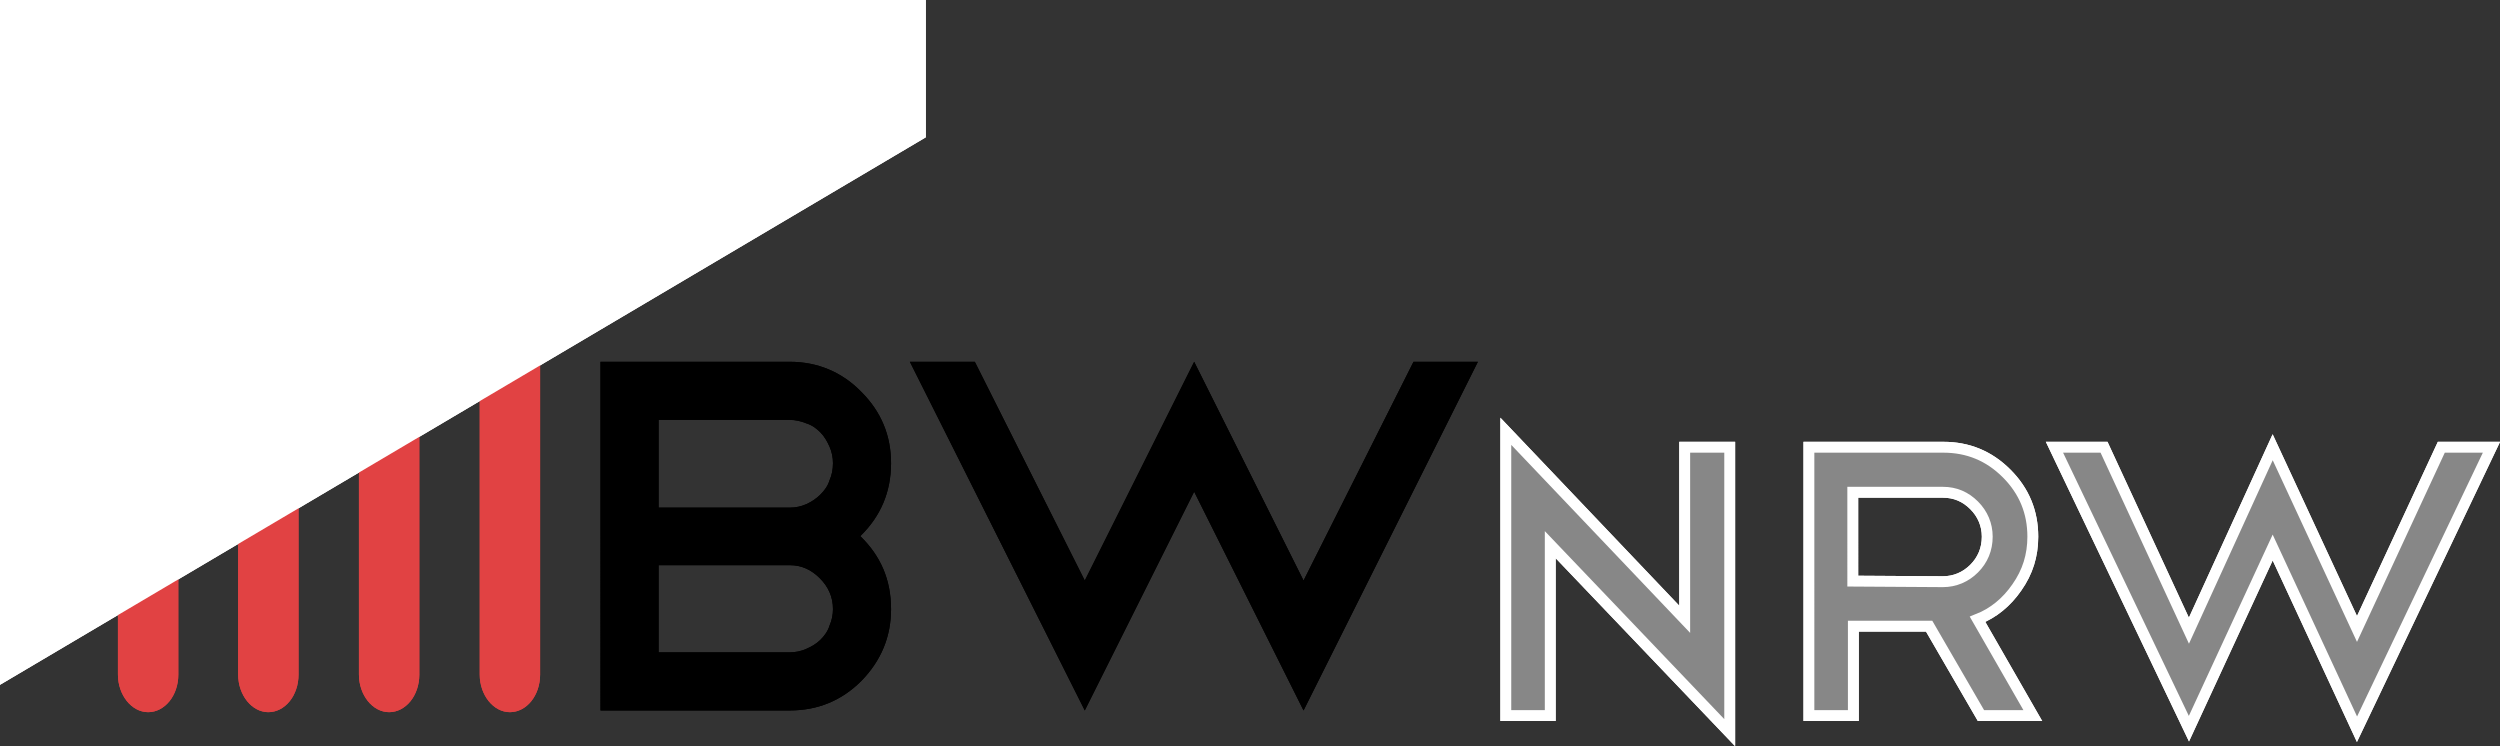 <?xml version="1.0" encoding="UTF-8"?>
<svg xmlns="http://www.w3.org/2000/svg" xmlns:xlink="http://www.w3.org/1999/xlink" version="1.1" id="Ebene_1" x="0px" y="0px" viewBox="0 0 438.8 131" style="enable-background:new 0 0 438.8 131;" xml:space="preserve">
<rect x="0" y="0" width="438.8" height="131" fill="#333333" stroke="none"/>
<style type="text/css">
	.st0{clip-path:url(#SVGID_00000177472538110438393790000000476965468431622063_);}
	.st1{clip-path:url(#SVGID_00000027590149869827312110000007350661037813576093_);}
	.st2{clip-path:url(#SVGID_00000098899101901908624580000012332406546872688027_);fill:#E14243;}
	.st3{clip-path:url(#SVGID_00000163784869555390541700000013640246258005497529_);fill:#E14243;}
	.st4{clip-path:url(#SVGID_00000183226275231362703860000015582728056680956345_);fill:#E14243;}
	.st5{clip-path:url(#SVGID_00000049219827370219482170000003549878459881398961_);fill:#E14243;}
	.st6{clip-path:url(#SVGID_00000083071414080562292780000003840979290971686290_);fill:#FFFFFF;}
	.st7{clip-path:url(#SVGID_00000036938962472510439710000013239449124246535571_);fill:#878787;}
	
		.st8{clip-path:url(#SVGID_00000175307435895476503460000000661185167298908842_);fill:none;stroke:#FFFFFF;stroke-width:1.908;stroke-miterlimit:10;}
	.st9{clip-path:url(#SVGID_00000023248165494946293700000002940648954370931597_);fill:#878787;}
	
		.st10{clip-path:url(#SVGID_00000011730112941838142130000015900831287419359122_);fill:none;stroke:#FFFFFF;stroke-width:1.908;stroke-miterlimit:10;}
	.st11{clip-path:url(#SVGID_00000148652413962367172750000001540793460153505447_);fill:#878787;}
	
		.st12{clip-path:url(#SVGID_00000119803853867012985070000008707219286037738660_);fill:none;stroke:#FFFFFF;stroke-width:1.908;stroke-miterlimit:10;}
	.st13{clip-path:url(#SVGID_00000086679652188434117900000015004631229885204899_);}
	.st14{clip-path:url(#SVGID_00000119083287374804634620000000542445513154182077_);}
	.st15{clip-path:url(#SVGID_00000005234700026298765970000003186718390452405131_);fill:#E14243;}
	.st16{clip-path:url(#SVGID_00000157992789634401417080000003713244077052908161_);fill:#E14243;}
	.st17{clip-path:url(#SVGID_00000075146544929751569840000014060121685176834976_);fill:#E14243;}
	.st18{clip-path:url(#SVGID_00000176023136261867048330000013812957849698438284_);fill:#E14243;}
	.st19{clip-path:url(#SVGID_00000052801492520393564420000011649493633455779771_);fill:#FFFFFF;}
	.st20{clip-path:url(#SVGID_00000112615696558646501000000001293906015544458655_);fill:#878787;}
	
		.st21{clip-path:url(#SVGID_00000120558943702266407890000010218468473223506818_);fill:none;stroke:#FFFFFF;stroke-width:1.908;stroke-miterlimit:10;}
	.st22{fill:#878787;}
	
		.st23{clip-path:url(#SVGID_00000080205870367687436440000002722614166765324712_);fill:none;stroke:#FFFFFF;stroke-width:1.908;stroke-miterlimit:10;}
	
		.st24{clip-path:url(#SVGID_00000025420460767737642240000011905546386018317491_);fill:none;stroke:#FFFFFF;stroke-width:1.908;stroke-miterlimit:10;}
</style>
<g>
	<defs>
		<rect id="SVGID_1_" x="-0.6" y="-54.5" width="440" height="240"></rect>
	</defs>
	<clipPath id="SVGID_00000132808624852856084580000002246711213685182370_">
		<use xlink:href="#SVGID_1_" style="overflow:visible;"></use>
	</clipPath>
	<path style="clip-path:url(#SVGID_00000132808624852856084580000002246711213685182370_);" d="M151,94.1c3.6,3.5,5.4,7.7,5.4,12.8   c0,4.8-1.7,9-5.2,12.6c-3.5,3.5-7.7,5.2-12.6,5.2h-33.2V63.5h33.2c4.9,0,9.2,1.8,12.6,5.3c3.5,3.5,5.2,7.7,5.2,12.5   C156.4,86.3,154.6,90.6,151,94.1 M138.6,73.7h-23v15.4h23c1,0,2-0.2,2.9-0.6c0.9-0.4,1.8-1,2.5-1.7s1.3-1.5,1.6-2.5   c0.4-0.9,0.6-1.9,0.6-3c0-1-0.2-2-0.6-2.9c-0.4-0.9-0.9-1.8-1.6-2.5c-0.7-0.7-1.5-1.3-2.5-1.6C140.5,73.9,139.6,73.7,138.6,73.7    M138.6,114.5c1,0,2-0.2,2.9-0.6c0.9-0.4,1.8-0.9,2.5-1.6c0.7-0.7,1.3-1.5,1.6-2.5c0.4-0.9,0.6-1.9,0.6-2.9c0-2.1-0.8-3.9-2.3-5.4   s-3.2-2.3-5.3-2.3h-23v15.3H138.6z"></path>
</g>
<g>
	<defs>
		<rect id="SVGID_00000173142773682429874640000013391023790945264310_" x="-0.6" y="-54.5" width="440" height="240"></rect>
	</defs>
	<clipPath id="SVGID_00000050636990002783937170000006997877404475492001_">
		<use xlink:href="#SVGID_00000173142773682429874640000013391023790945264310_" style="overflow:visible;"></use>
	</clipPath>
	<polygon style="clip-path:url(#SVGID_00000050636990002783937170000006997877404475492001_);" points="171.1,63.5 190.4,101.9    209.6,63.5 228.8,101.9 248.1,63.5 259.4,63.5 228.8,124.7 209.6,86.3 190.4,124.7 159.7,63.5  "></polygon>
</g>
<g>
	<defs>
		<rect id="SVGID_00000093167571367416497340000011999262248616319908_" x="-0.6" y="-54.5" width="440" height="240"></rect>
	</defs>
	<clipPath id="SVGID_00000141433853121297242600000002403866408672135350_">
		<use xlink:href="#SVGID_00000093167571367416497340000011999262248616319908_" style="overflow:visible;"></use>
	</clipPath>
	<path style="clip-path:url(#SVGID_00000141433853121297242600000002403866408672135350_);fill:#E14243;" d="M31.3,118.4   c0,3.7-2.4,6.6-5.3,6.6s-5.3-3-5.3-6.6V25.8c0-3.7,2.4-6.6,5.3-6.6s5.3,3,5.3,6.6V118.4z"></path>
</g>
<g>
	<defs>
		<rect id="SVGID_00000067210493122959296130000006311669580797434534_" x="-0.6" y="-54.5" width="440" height="240"></rect>
	</defs>
	<clipPath id="SVGID_00000158003905002945589980000001661117653149876887_">
		<use xlink:href="#SVGID_00000067210493122959296130000006311669580797434534_" style="overflow:visible;"></use>
	</clipPath>
	<path style="clip-path:url(#SVGID_00000158003905002945589980000001661117653149876887_);fill:#E14243;" d="M52.4,118.4   c0,3.7-2.4,6.6-5.3,6.6s-5.3-3-5.3-6.6V25.8c0-3.7,2.4-6.6,5.3-6.6s5.3,3,5.3,6.6V118.4z"></path>
</g>
<g>
	<defs>
		<rect id="SVGID_00000106145346781057817730000008250532797365654913_" x="-0.6" y="-54.5" width="440" height="240"></rect>
	</defs>
	<clipPath id="SVGID_00000164500328243703317170000000016926253585923463_">
		<use xlink:href="#SVGID_00000106145346781057817730000008250532797365654913_" style="overflow:visible;"></use>
	</clipPath>
	<path style="clip-path:url(#SVGID_00000164500328243703317170000000016926253585923463_);fill:#E14243;" d="M73.6,118.4   c0,3.7-2.4,6.6-5.3,6.6c-2.9,0-5.3-3-5.3-6.6V25.8c0-3.7,2.4-6.6,5.3-6.6c2.9,0,5.3,3,5.3,6.6V118.4z"></path>
</g>
<g>
	<defs>
		<rect id="SVGID_00000155862884331747871990000006166102574765011337_" x="-0.6" y="-54.5" width="440" height="240"></rect>
	</defs>
	<clipPath id="SVGID_00000018203157314968603500000003427741436104383910_">
		<use xlink:href="#SVGID_00000155862884331747871990000006166102574765011337_" style="overflow:visible;"></use>
	</clipPath>
	<path style="clip-path:url(#SVGID_00000018203157314968603500000003427741436104383910_);fill:#E14243;" d="M94.8,118.4   c0,3.7-2.4,6.6-5.3,6.6c-2.9,0-5.3-3-5.3-6.6V25.8c0-3.7,2.4-6.6,5.3-6.6c2.9,0,5.3,3,5.3,6.6V118.4z"></path>
</g>
<g>
	<defs>
		<rect id="SVGID_00000131361696107905705170000006103523994024562605_" x="-0.6" y="-54.5" width="440" height="240"></rect>
	</defs>
	<clipPath id="SVGID_00000047034454425943982950000017948407692354172303_">
		<use xlink:href="#SVGID_00000131361696107905705170000006103523994024562605_" style="overflow:visible;"></use>
	</clipPath>
	<polyline style="clip-path:url(#SVGID_00000047034454425943982950000017948407692354172303_);fill:#FFFFFF;" points="0,120.2    162.5,24.1 162.5,0 0,0  "></polyline>
</g>
<g>
	<defs>
		<rect id="SVGID_00000136389585099969573810000001859326027704450194_" x="-0.6" y="-54.5" width="440" height="240"></rect>
	</defs>
	<clipPath id="SVGID_00000125605034332492309830000011460861281359644052_">
		<use xlink:href="#SVGID_00000136389585099969573810000001859326027704450194_" style="overflow:visible;"></use>
	</clipPath>
	<polygon style="clip-path:url(#SVGID_00000125605034332492309830000011460861281359644052_);fill:#878787;" points="264.3,75.7    295.7,108.7 295.7,78.5 303.6,78.5 303.6,125.6 303.6,125.5 303.6,128.6 272.1,95.6 272.1,125.6 264.3,125.6  "></polygon>
</g>
<g>
	<defs>
		<rect id="SVGID_00000055676301044133333250000003096928743293079699_" x="0" width="438.8" height="130.9"></rect>
	</defs>
	<clipPath id="SVGID_00000119823528962914680970000016458077751846346632_">
		<use xlink:href="#SVGID_00000055676301044133333250000003096928743293079699_" style="overflow:visible;"></use>
	</clipPath>
	
		<polygon style="clip-path:url(#SVGID_00000119823528962914680970000016458077751846346632_);fill:none;stroke:#FFFFFF;stroke-width:1.908;stroke-miterlimit:10;" points="   264.3,75.7 295.7,108.7 295.7,78.5 303.6,78.5 303.6,125.6 303.6,125.5 303.6,128.6 272.1,95.6 272.1,125.6 264.3,125.6  "></polygon>
</g>
<g>
	<defs>
		<rect id="SVGID_00000033359920335238933660000004276570338333431689_" x="-0.6" y="-54.5" width="440" height="240"></rect>
	</defs>
	<clipPath id="SVGID_00000009590457413437418010000011385711099335236248_">
		<use xlink:href="#SVGID_00000033359920335238933660000004276570338333431689_" style="overflow:visible;"></use>
	</clipPath>
	<path style="clip-path:url(#SVGID_00000009590457413437418010000011385711099335236248_);fill:#878787;" d="M347.7,125.6l-9.1-15.7   h-13.3v15.7h-7.8V78.5h23.6c4.3,0,8,1.5,11.1,4.6s4.6,6.8,4.6,11.1c0,3.3-0.9,6.2-2.8,8.9c-1.8,2.6-4.1,4.5-6.9,5.6l9.7,16.9H347.7   z M341,86.4h-15.8V102l15.8,0.1c2.1,0,4-0.8,5.5-2.3s2.3-3.4,2.3-5.6c0-2.1-0.8-4-2.3-5.5S343.2,86.4,341,86.4"></path>
</g>
<g>
	<defs>
		<rect id="SVGID_00000178167478880897318780000004736618955957853058_" x="0" width="438.8" height="130.9"></rect>
	</defs>
	<clipPath id="SVGID_00000093856465535570940130000012416180429089653379_">
		<use xlink:href="#SVGID_00000178167478880897318780000004736618955957853058_" style="overflow:visible;"></use>
	</clipPath>
	
		<path style="clip-path:url(#SVGID_00000093856465535570940130000012416180429089653379_);fill:none;stroke:#FFFFFF;stroke-width:1.908;stroke-miterlimit:10;" d="   M347.7,125.6l-9.1-15.7h-13.3v15.7h-7.8V78.5h23.6c4.3,0,8,1.5,11.1,4.6s4.6,6.8,4.6,11.1c0,3.3-0.9,6.2-2.8,8.9   c-1.8,2.6-4.1,4.5-6.9,5.6l9.7,16.9H347.7z M341,86.4h-15.8V102l15.8,0.1c2.1,0,4-0.8,5.5-2.3s2.3-3.4,2.3-5.6c0-2.1-0.8-4-2.3-5.5   S343.2,86.4,341,86.4z"></path>
</g>
<g>
	<defs>
		<rect id="SVGID_00000114054008187261495360000015042139448909274788_" x="-0.6" y="-54.5" width="440" height="240"></rect>
	</defs>
	<clipPath id="SVGID_00000119102334360843775090000002594587608276023220_">
		<use xlink:href="#SVGID_00000114054008187261495360000015042139448909274788_" style="overflow:visible;"></use>
	</clipPath>
	<polygon style="clip-path:url(#SVGID_00000119102334360843775090000002594587608276023220_);fill:#878787;" points="369.3,78.5    384.2,110.7 398.9,78.5 413.7,110.4 428.5,78.5 437.3,78.5 413.7,128 398.9,96.1 384.2,127.9 360.6,78.5  "></polygon>
</g>
<g>
	<defs>
		<rect id="SVGID_00000083047028030756939260000000456221906408454032_" x="0" width="438.8" height="130.9"></rect>
	</defs>
	<clipPath id="SVGID_00000062168059617232151860000017410055941617004172_">
		<use xlink:href="#SVGID_00000083047028030756939260000000456221906408454032_" style="overflow:visible;"></use>
	</clipPath>
	
		<polygon style="clip-path:url(#SVGID_00000062168059617232151860000017410055941617004172_);fill:none;stroke:#FFFFFF;stroke-width:1.908;stroke-miterlimit:10;" points="   369.3,78.5 384.2,110.7 398.9,78.5 413.7,110.4 428.5,78.5 437.3,78.5 413.7,128 398.9,96.1 384.2,127.9 360.6,78.5  "></polygon>
</g>
<g>
	<defs>
		<rect id="SVGID_00000061469715795911403220000017254303943997191570_" x="-0.6" y="-54.5" width="440" height="240"></rect>
	</defs>
	<clipPath id="SVGID_00000000932429400816684280000006363791685748099481_">
		<use xlink:href="#SVGID_00000061469715795911403220000017254303943997191570_" style="overflow:visible;"></use>
	</clipPath>
	<path style="clip-path:url(#SVGID_00000000932429400816684280000006363791685748099481_);" d="M151,94.1c3.6,3.5,5.4,7.7,5.4,12.8   c0,4.8-1.7,9-5.2,12.6c-3.5,3.5-7.7,5.2-12.6,5.2h-33.2V63.5h33.2c4.9,0,9.2,1.8,12.6,5.3c3.5,3.5,5.2,7.7,5.2,12.5   C156.4,86.3,154.6,90.6,151,94.1 M138.6,73.7h-23v15.4h23c1,0,2-0.2,2.9-0.6c0.9-0.4,1.8-1,2.5-1.7s1.3-1.5,1.6-2.5   c0.4-0.9,0.6-1.9,0.6-3c0-1-0.2-2-0.6-2.9c-0.4-0.9-0.9-1.8-1.6-2.5c-0.7-0.7-1.5-1.3-2.5-1.6C140.5,73.9,139.6,73.7,138.6,73.7    M138.6,114.5c1,0,2-0.2,2.9-0.6c0.9-0.4,1.8-0.9,2.5-1.6c0.7-0.7,1.3-1.5,1.6-2.5c0.4-0.9,0.6-1.9,0.6-2.9c0-2.1-0.8-3.9-2.3-5.4   s-3.2-2.3-5.3-2.3h-23v15.3H138.6z"></path>
</g>
<g>
	<defs>
		<rect id="SVGID_00000076603634441796541830000001084758986675472826_" x="-0.6" y="-54.5" width="440" height="240"></rect>
	</defs>
	<clipPath id="SVGID_00000113326395053468188900000000986979023076940716_">
		<use xlink:href="#SVGID_00000076603634441796541830000001084758986675472826_" style="overflow:visible;"></use>
	</clipPath>
	<polygon style="clip-path:url(#SVGID_00000113326395053468188900000000986979023076940716_);" points="171.1,63.5 190.4,101.9    209.6,63.5 228.8,101.9 248.1,63.5 259.4,63.5 228.8,124.7 209.6,86.3 190.4,124.7 159.7,63.5  "></polygon>
</g>
<g>
	<defs>
		<rect id="SVGID_00000024701702349866289900000012858563803923045036_" x="-0.6" y="-54.5" width="440" height="240"></rect>
	</defs>
	<clipPath id="SVGID_00000165229189659004119160000002025884061320813501_">
		<use xlink:href="#SVGID_00000024701702349866289900000012858563803923045036_" style="overflow:visible;"></use>
	</clipPath>
	<path style="clip-path:url(#SVGID_00000165229189659004119160000002025884061320813501_);fill:#E14243;" d="M31.3,118.4   c0,3.7-2.4,6.6-5.3,6.6s-5.3-3-5.3-6.6V25.8c0-3.7,2.4-6.6,5.3-6.6s5.3,3,5.3,6.6V118.4z"></path>
</g>
<g>
	<defs>
		<rect id="SVGID_00000021080886738342836140000011480637858396802480_" x="-0.6" y="-54.5" width="440" height="240"></rect>
	</defs>
	<clipPath id="SVGID_00000000916568990955894310000016221762336226667169_">
		<use xlink:href="#SVGID_00000021080886738342836140000011480637858396802480_" style="overflow:visible;"></use>
	</clipPath>
	<path style="clip-path:url(#SVGID_00000000916568990955894310000016221762336226667169_);fill:#E14243;" d="M52.4,118.4   c0,3.7-2.4,6.6-5.3,6.6s-5.3-3-5.3-6.6V25.8c0-3.7,2.4-6.6,5.3-6.6s5.3,3,5.3,6.6V118.4z"></path>
</g>
<g>
	<defs>
		<rect id="SVGID_00000178924059346188789980000000658326337568426921_" x="-0.6" y="-54.5" width="440" height="240"></rect>
	</defs>
	<clipPath id="SVGID_00000022528678755258663900000003316796363323423109_">
		<use xlink:href="#SVGID_00000178924059346188789980000000658326337568426921_" style="overflow:visible;"></use>
	</clipPath>
	<path style="clip-path:url(#SVGID_00000022528678755258663900000003316796363323423109_);fill:#E14243;" d="M73.6,118.4   c0,3.7-2.4,6.6-5.3,6.6c-2.9,0-5.3-3-5.3-6.6V25.8c0-3.7,2.4-6.6,5.3-6.6c2.9,0,5.3,3,5.3,6.6V118.4z"></path>
</g>
<g>
	<defs>
		<rect id="SVGID_00000072981027218894688220000002763320744466751410_" x="-0.6" y="-54.5" width="440" height="240"></rect>
	</defs>
	<clipPath id="SVGID_00000142134501346640968210000014287960918699128466_">
		<use xlink:href="#SVGID_00000072981027218894688220000002763320744466751410_" style="overflow:visible;"></use>
	</clipPath>
	<path style="clip-path:url(#SVGID_00000142134501346640968210000014287960918699128466_);fill:#E14243;" d="M94.8,118.4   c0,3.7-2.4,6.6-5.3,6.6c-2.9,0-5.3-3-5.3-6.6V25.8c0-3.7,2.4-6.6,5.3-6.6c2.9,0,5.3,3,5.3,6.6V118.4z"></path>
</g>
<g>
	<defs>
		<rect id="SVGID_00000034079144082731037800000016616766497833764013_" x="-0.6" y="-54.5" width="440" height="240"></rect>
	</defs>
	<clipPath id="SVGID_00000126316018027894118500000009561369680970517901_">
		<use xlink:href="#SVGID_00000034079144082731037800000016616766497833764013_" style="overflow:visible;"></use>
	</clipPath>
	<polyline style="clip-path:url(#SVGID_00000126316018027894118500000009561369680970517901_);fill:#FFFFFF;" points="0,120.2    162.5,24.1 162.5,0 0,0  "></polyline>
</g>
<g>
	<defs>
		<rect id="SVGID_00000078026434668941874620000011288500412704835490_" x="-0.6" y="-54.5" width="440" height="240"></rect>
	</defs>
	<clipPath id="SVGID_00000028283549372022903380000014984358024460459445_">
		<use xlink:href="#SVGID_00000078026434668941874620000011288500412704835490_" style="overflow:visible;"></use>
	</clipPath>
	<polygon style="clip-path:url(#SVGID_00000028283549372022903380000014984358024460459445_);fill:#878787;" points="264.3,75.7    295.7,108.7 295.7,78.5 303.6,78.5 303.6,125.6 303.6,125.5 303.6,128.6 272.1,95.6 272.1,125.6 264.3,125.6  "></polygon>
</g>
<g>
	<defs>
		<rect id="SVGID_00000176732471240392473170000017164115547391161749_" x="0" width="438.8" height="130.9"></rect>
	</defs>
	<clipPath id="SVGID_00000173839207928768586690000005733580677632875704_">
		<use xlink:href="#SVGID_00000176732471240392473170000017164115547391161749_" style="overflow:visible;"></use>
	</clipPath>
	
		<polygon style="clip-path:url(#SVGID_00000173839207928768586690000005733580677632875704_);fill:none;stroke:#FFFFFF;stroke-width:1.908;stroke-miterlimit:10;" points="   264.3,75.7 295.7,108.7 295.7,78.5 303.6,78.5 303.6,125.6 303.6,125.5 303.6,128.6 272.1,95.6 272.1,125.6 264.3,125.6  "></polygon>
</g>
<g>
	<path class="st22" d="M347.7,125.6l-9.1-15.7h-13.3v15.7h-7.8V78.5h23.6c4.3,0,8,1.5,11.1,4.6s4.6,6.8,4.6,11.1   c0,3.3-0.9,6.2-2.8,8.9c-1.8,2.6-4.1,4.5-6.9,5.6l9.7,16.9H347.7z M341,86.4h-15.8V102l15.8,0.1c2.1,0,4-0.8,5.5-2.3   s2.3-3.4,2.3-5.6c0-2.1-0.8-4-2.3-5.5S343.2,86.4,341,86.4"></path>
</g>
<g>
	<defs>
		<rect id="SVGID_00000067914915966921361330000007130458600554932116_" x="0" width="438.8" height="130.9"></rect>
	</defs>
	<clipPath id="SVGID_00000023974901069850311650000008043765180231049628_">
		<use xlink:href="#SVGID_00000067914915966921361330000007130458600554932116_" style="overflow:visible;"></use>
	</clipPath>
	
		<path style="clip-path:url(#SVGID_00000023974901069850311650000008043765180231049628_);fill:none;stroke:#FFFFFF;stroke-width:1.908;stroke-miterlimit:10;" d="   M347.7,125.6l-9.1-15.7h-13.3v15.7h-7.8V78.5h23.6c4.3,0,8,1.5,11.1,4.6s4.6,6.8,4.6,11.1c0,3.3-0.9,6.2-2.8,8.9   c-1.8,2.6-4.1,4.5-6.9,5.6l9.7,16.9H347.7z M341,86.4h-15.8V102l15.8,0.1c2.1,0,4-0.8,5.5-2.3s2.3-3.4,2.3-5.6c0-2.1-0.8-4-2.3-5.5   S343.2,86.4,341,86.4z"></path>
</g>
<g>
	<polygon class="st22" points="369.3,78.5 384.2,110.7 398.9,78.5 413.7,110.4 428.5,78.5 437.3,78.5 413.7,128 398.9,96.1    384.2,127.9 360.6,78.5  "></polygon>
</g>
<g>
	<defs>
		<rect id="SVGID_00000070083375017981899930000015671978447367334784_" x="0" width="438.8" height="130.9"></rect>
	</defs>
	<clipPath id="SVGID_00000069373283550085439440000008802271173553183872_">
		<use xlink:href="#SVGID_00000070083375017981899930000015671978447367334784_" style="overflow:visible;"></use>
	</clipPath>
	
		<polygon style="clip-path:url(#SVGID_00000069373283550085439440000008802271173553183872_);fill:none;stroke:#FFFFFF;stroke-width:1.908;stroke-miterlimit:10;" points="   369.3,78.5 384.2,110.7 398.9,78.5 413.7,110.4 428.5,78.5 437.3,78.5 413.7,128 398.9,96.1 384.2,127.9 360.6,78.5  "></polygon>
</g>
</svg>
